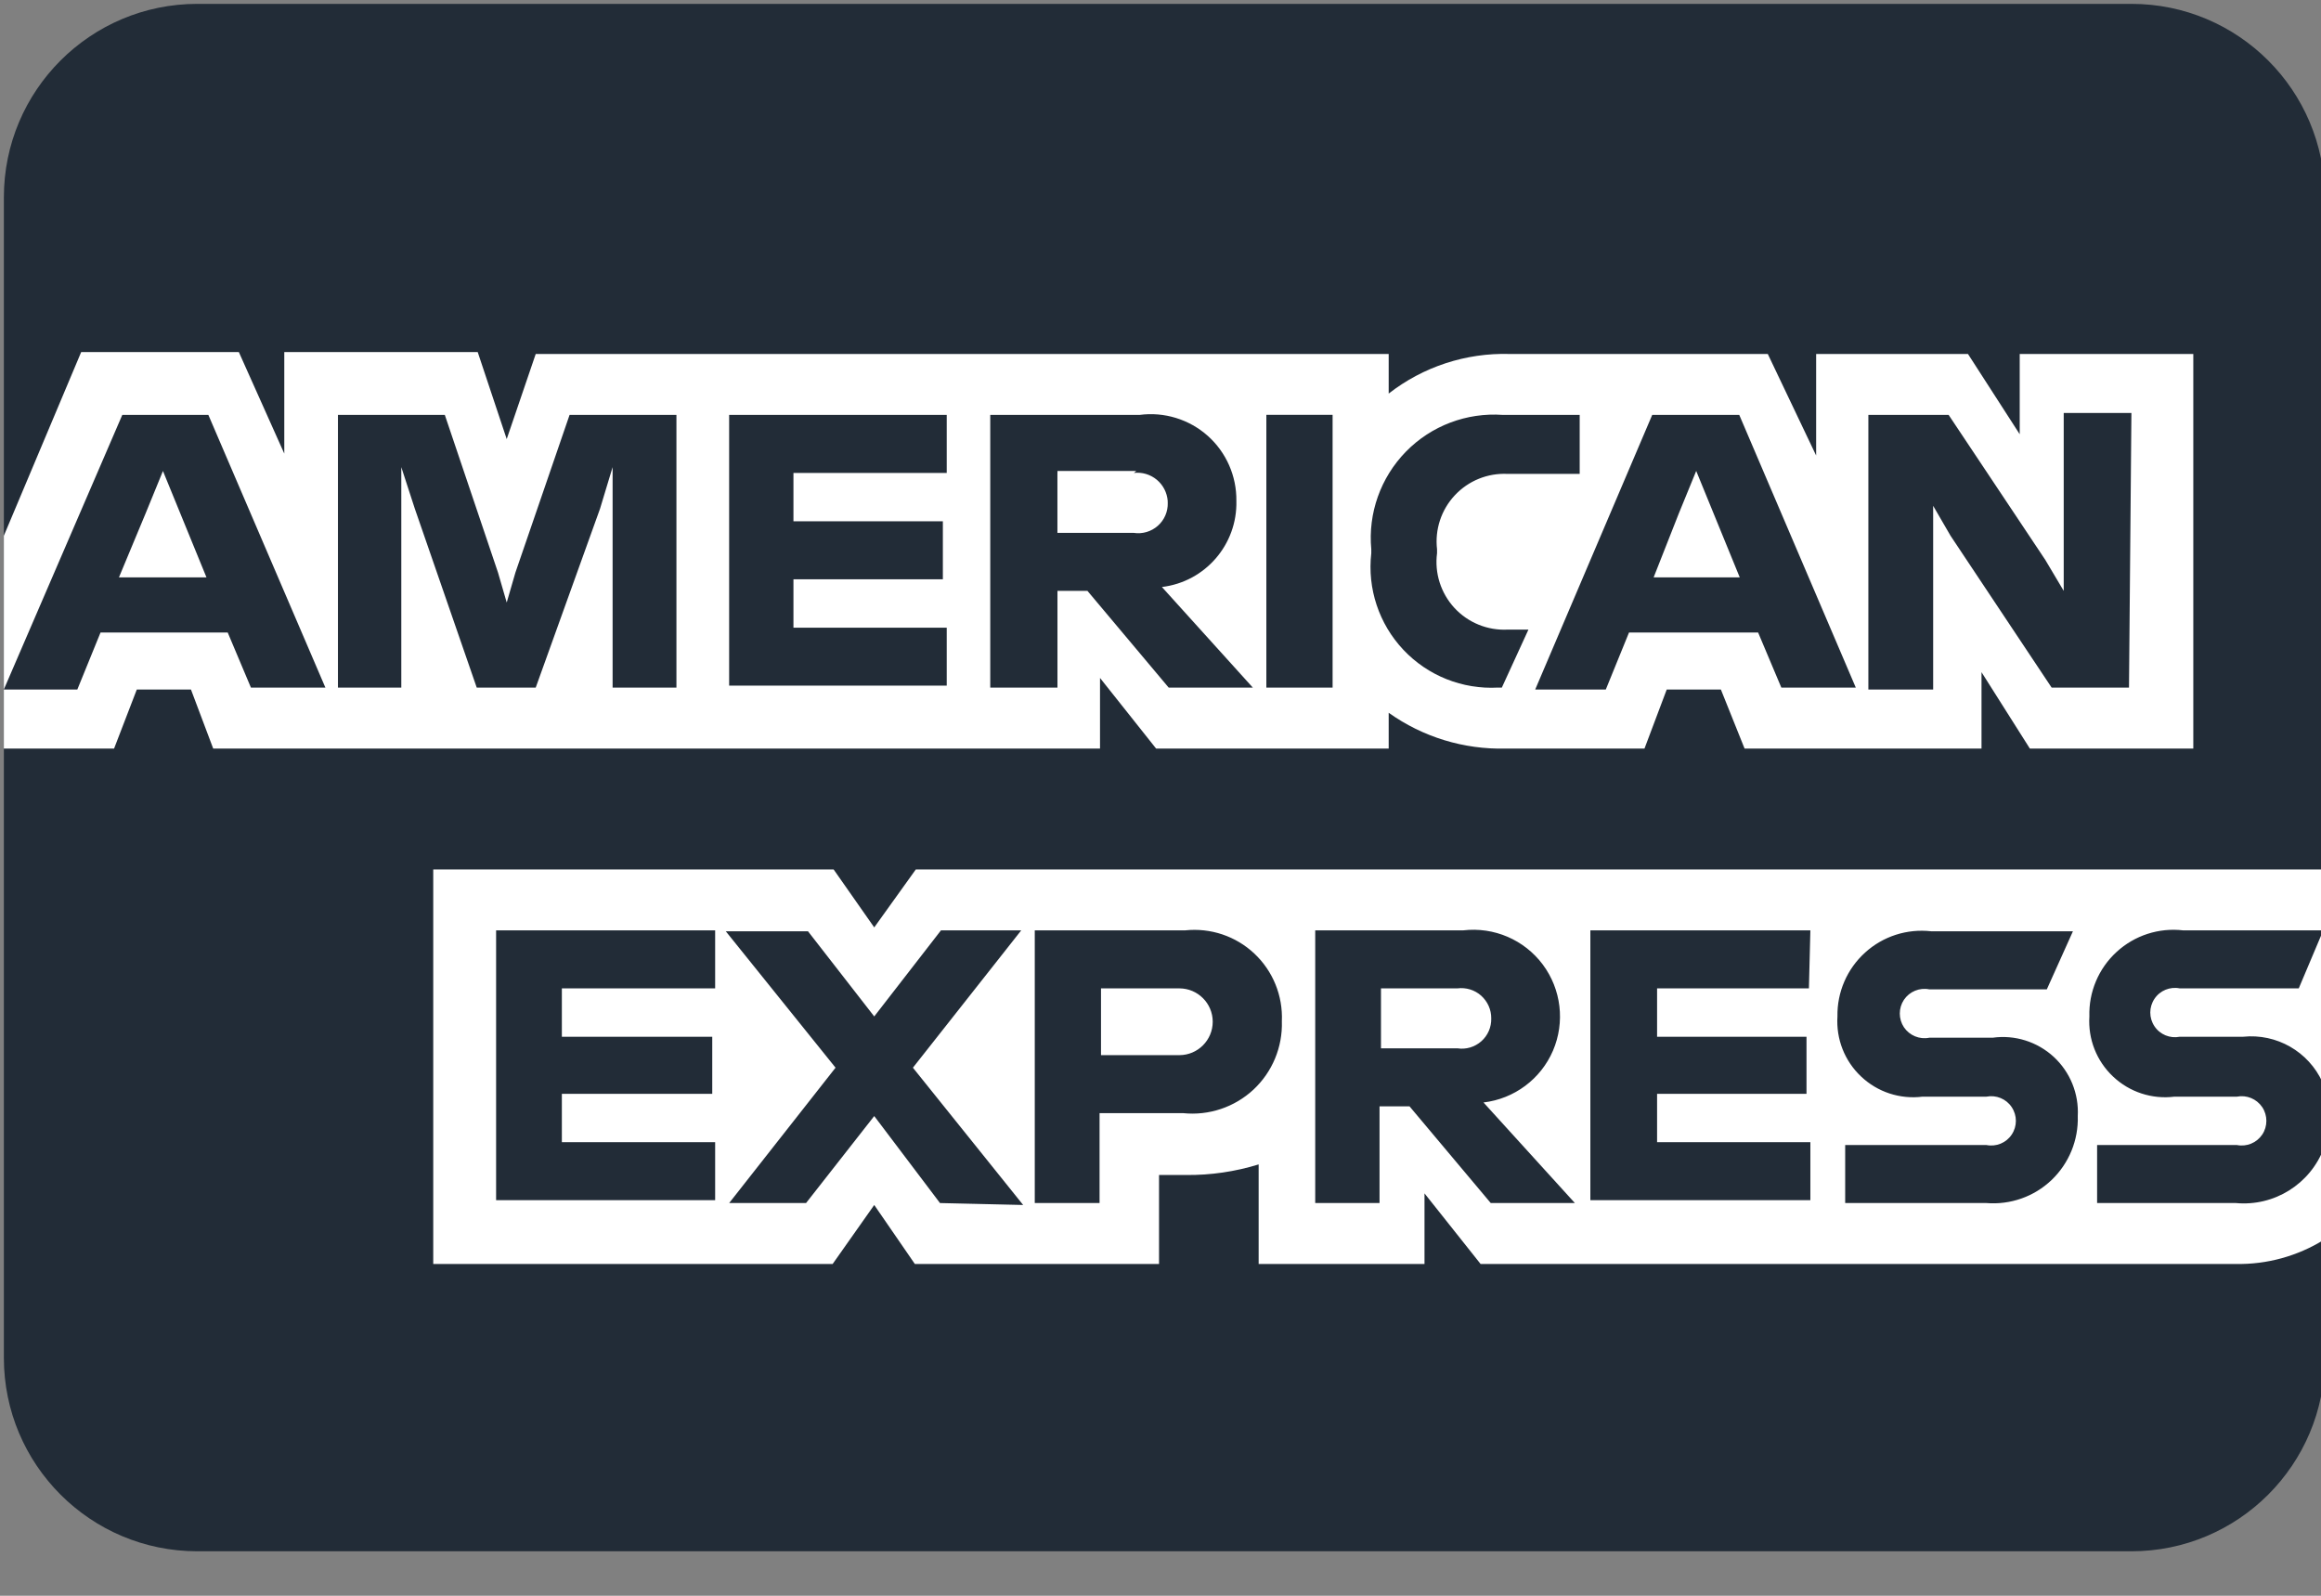 <?xml version="1.0" encoding="UTF-8" standalone="no"?><!DOCTYPE svg PUBLIC "-//W3C//DTD SVG 1.1//EN" "http://www.w3.org/Graphics/SVG/1.1/DTD/svg11.dtd"><svg width="100%" height="100%" viewBox="0 0 48 33" version="1.1" xmlns="http://www.w3.org/2000/svg" xmlns:xlink="http://www.w3.org/1999/xlink" xml:space="preserve" xmlns:serif="http://www.serif.com/" style="fill-rule:evenodd;clip-rule:evenodd;stroke-linejoin:round;stroke-miterlimit:2;"><rect x="0" y="0" width="48" height="33" fill="#808080" stroke="none"/><g id="Payment-Methods"><path d="M4.08,0.08l40,-0c2.209,-0 4,1.791 4,4l-0,24c-0,2.209 -1.791,4 -4,4l-40,-0c-2.209,-0 -4,-1.791 -4,-4l-0,-24c-0,-2.209 1.791,-4 4,-4" style="fill:#222c37;fill-rule:nonzero;"/><path d="M3.37,9.74l0.9,2.2l-1.81,0l0.55,-1.32l0.36,-0.88Z" style="fill:#fff;fill-rule:nonzero;"/><path d="M23.45,9.78l-1.58,0l0,1.24l1.58,0c0.178,0.027 0.359,-0.027 0.495,-0.147c0.135,-0.119 0.21,-0.293 0.205,-0.473c-0.002,-0.179 -0.079,-0.348 -0.212,-0.466c-0.134,-0.118 -0.311,-0.174 -0.488,-0.154m0,0l-1.58,0l0,1.24l1.58,0c0.178,0.027 0.359,-0.027 0.495,-0.147c0.135,-0.119 0.21,-0.293 0.205,-0.473c-0.002,-0.179 -0.079,-0.348 -0.212,-0.466c-0.134,-0.118 -0.311,-0.174 -0.488,-0.154m0,0l-1.58,0l0,1.24l1.58,0c0.178,0.027 0.359,-0.027 0.495,-0.147c0.135,-0.119 0.21,-0.293 0.205,-0.473c-0.002,-0.179 -0.079,-0.348 -0.212,-0.466c-0.134,-0.118 -0.311,-0.174 -0.488,-0.154m0,0l-1.58,0l0,1.24l1.58,0c0.178,0.027 0.359,-0.027 0.495,-0.147c0.135,-0.119 0.21,-0.293 0.205,-0.473c-0.002,-0.179 -0.079,-0.348 -0.212,-0.466c-0.134,-0.118 -0.311,-0.174 -0.488,-0.154m0,0l-1.58,0l0,1.24l1.58,0c0.178,0.027 0.359,-0.027 0.495,-0.147c0.135,-0.119 0.21,-0.293 0.205,-0.473c-0.002,-0.179 -0.079,-0.348 -0.212,-0.466c-0.134,-0.118 -0.311,-0.174 -0.488,-0.154m11.92,0.84l-0.29,-0.88l-0.36,0.88l-0.52,1.32l1.78,0l-0.61,-1.32Zm0,0l-0.29,-0.88l-0.36,0.88l-0.52,1.32l1.78,0l-0.61,-1.32Zm-11.92,-0.84l-1.58,0l0,1.24l1.58,0c0.178,0.027 0.359,-0.027 0.495,-0.147c0.135,-0.119 0.21,-0.293 0.205,-0.473c-0.002,-0.179 -0.079,-0.348 -0.212,-0.466c-0.134,-0.118 -0.311,-0.174 -0.488,-0.154m0,0l-1.58,0l0,1.24l1.58,0c0.178,0.027 0.359,-0.027 0.495,-0.147c0.135,-0.119 0.21,-0.293 0.205,-0.473c-0.002,-0.179 -0.079,-0.348 -0.212,-0.466c-0.134,-0.118 -0.311,-0.174 -0.488,-0.154m11.92,0.84l-0.29,-0.88l-0.36,0.88l-0.52,1.32l1.78,0l-0.61,-1.32Zm0,0l-0.29,-0.88l-0.36,0.88l-0.52,1.32l1.78,0l-0.61,-1.32Zm-11.92,-0.84l-1.58,0l0,1.24l1.58,0c0.178,0.027 0.359,-0.027 0.495,-0.147c0.135,-0.119 0.21,-0.293 0.205,-0.473c-0.002,-0.179 -0.079,-0.348 -0.212,-0.466c-0.134,-0.118 -0.311,-0.174 -0.488,-0.154m0,0l-1.58,0l0,1.24l1.58,0c0.178,0.027 0.359,-0.027 0.495,-0.147c0.135,-0.119 0.21,-0.293 0.205,-0.473c-0.002,-0.179 -0.079,-0.348 -0.212,-0.466c-0.134,-0.118 -0.311,-0.174 -0.488,-0.154m11.92,0.84l-0.29,-0.88l-0.36,0.88l-0.52,1.32l1.78,0l-0.61,-1.32Zm0,0l-0.29,-0.88l-0.36,0.88l-0.52,1.32l1.78,0l-0.61,-1.32Zm-11.92,-0.84l-1.58,0l0,1.24l1.58,0c0.178,0.027 0.359,-0.027 0.495,-0.147c0.135,-0.119 0.21,-0.293 0.205,-0.473c-0.002,-0.179 -0.079,-0.348 -0.212,-0.466c-0.134,-0.118 -0.311,-0.174 -0.488,-0.154m0,0l-1.58,0l0,1.24l1.58,0c0.178,0.027 0.359,-0.027 0.495,-0.147c0.135,-0.119 0.21,-0.293 0.205,-0.473c-0.002,-0.179 -0.079,-0.348 -0.212,-0.466c-0.134,-0.118 -0.311,-0.174 -0.488,-0.154m11.97,0.8l-0.34,-0.84l-0.36,0.88l-0.52,1.32l1.78,0l-0.56,-1.36Zm0,0l-0.34,-0.84l-0.36,0.88l-0.52,1.32l1.78,0l-0.56,-1.36Zm-11.92,-0.84l-1.63,0l0,1.24l1.58,0c0.178,0.027 0.359,-0.027 0.495,-0.147c0.135,-0.119 0.21,-0.293 0.205,-0.473c-0.013,-0.172 -0.095,-0.33 -0.226,-0.439c-0.133,-0.11 -0.304,-0.161 -0.474,-0.141l0.05,-0.04Zm0,0l-1.63,0l0,1.24l1.58,0c0.178,0.027 0.359,-0.027 0.495,-0.147c0.135,-0.119 0.21,-0.293 0.205,-0.473c-0.013,-0.172 -0.095,-0.33 -0.226,-0.439c-0.133,-0.11 -0.304,-0.161 -0.474,-0.141l0.05,-0.04Zm11.58,0l-0.36,0.88l-0.52,1.32l1.78,0l-0.9,-2.2Zm8.95,4.479l-1.6,0l-2.09,-3.139l-0.36,-0.62l0,3.799l-1.34,0l0,-5.679l1.66,0l2,3l0.38,0.639l0,-3.679l1.4,0l-0.05,5.679Zm-7.19,0l-0.48,-1.139l-2.67,0l-0.48,1.179l-1.46,0l2.42,-5.679l1.8,0l2.41,5.639l-1.54,0Zm-5.78,0l-0.08,0c-0.735,0.04 -1.451,-0.245 -1.956,-0.781c-0.505,-0.536 -0.748,-1.266 -0.664,-1.998l0,-0.08c-0.07,-0.746 0.193,-1.484 0.716,-2.02c0.524,-0.536 1.257,-0.813 2.004,-0.76l1.59,0l0,1.22l-1.49,0c-0.411,-0.021 -0.811,0.141 -1.092,0.442c-0.281,0.3 -0.416,0.709 -0.368,1.118l0,0.08c-0.054,0.412 0.078,0.826 0.36,1.132c0.282,0.305 0.685,0.469 1.1,0.448l0.43,0l-0.55,1.199Zm-3.5,0l-1.37,0l0,-5.64l1.37,0l0,5.64Zm-3.39,0l-1.68,-2l-0.62,0l0,2l-1.39,0l0,-5.639l3.09,0c0.509,-0.067 1.023,0.091 1.407,0.432c0.384,0.342 0.6,0.834 0.593,1.348c0.022,0.901 -0.645,1.672 -1.54,1.779l1.88,2.08l-1.74,0Zm-4.59,-4.439l-3.17,0l0,1l3.09,0l0,1.2l-3.09,0l0,1l3.17,0l0,1.199l-4.5,0l0,-5.599l4.5,0l0,1.2Zm-5.59,4.439l-1.32,0l0,-4.559l-0.26,0.86l-1.33,3.699l-1.22,0l-1.28,-3.699l-0.28,-0.86l0,4.559l-1.31,0l0,-5.639l2.21,0l1.1,3.26l0.18,0.62l0.18,-0.62l1.12,-3.26l2.21,0l0,5.639Zm-8.8,0l-0.48,-1.139l-2.63,0l-0.48,1.179l-1.52,0l2.45,-5.679l1.78,0l2.42,5.639l-1.54,0Zm36.58,-6.899l0,1.66l-1.07,-1.66l-3.14,0l0,2.1l-1,-2.1l-5.34,0c-0.903,-0.026 -1.788,0.264 -2.5,0.819l0,-0.819l-17.64,0l-0.6,1.76l-0.6,-1.8l-4,0l0,2.1l-0.94,-2.1l-3.26,0l-1.6,3.8l0,4.4l2.28,0l0.47,-1.221l1.12,0l0.46,1.221l18.34,0l0,-1.46l1.16,1.46l4.81,0l0,-0.74c0.705,0.502 1.554,0.762 2.42,0.74l2.87,0l0.46,-1.221l1.12,0l0.49,1.221l4.9,0l0,-1.58l1,1.58l3.38,0l0,-8.16l-3.59,0Zm-18.32,2.46l-1.58,0l0,1.24l1.58,0c0.178,0.027 0.359,-0.027 0.495,-0.147c0.135,-0.119 0.21,-0.293 0.205,-0.473c-0.002,-0.179 -0.079,-0.348 -0.212,-0.466c-0.134,-0.118 -0.311,-0.174 -0.488,-0.154m11.92,0.84l-0.29,-0.88l-0.36,0.88l-0.52,1.32l1.78,0l-0.61,-1.32Zm0,0l-0.29,-0.88l-0.36,0.88l-0.52,1.32l1.78,0l-0.61,-1.32Zm-11.92,-0.84l-1.58,0l0,1.24l1.58,0c0.178,0.027 0.359,-0.027 0.495,-0.147c0.135,-0.119 0.21,-0.293 0.205,-0.473c-0.002,-0.179 -0.079,-0.348 -0.212,-0.466c-0.134,-0.118 -0.311,-0.174 -0.488,-0.154m0,0l-1.58,0l0,1.24l1.58,0c0.178,0.027 0.359,-0.027 0.495,-0.147c0.135,-0.119 0.21,-0.293 0.205,-0.473c-0.002,-0.179 -0.079,-0.348 -0.212,-0.466c-0.134,-0.118 -0.311,-0.174 -0.488,-0.154m11.92,0.84l-0.29,-0.88l-0.36,0.88l-0.52,1.32l1.78,0l-0.61,-1.32Zm0,0l-0.29,-0.88l-0.36,0.88l-0.52,1.32l1.78,0l-0.61,-1.32Zm-11.92,-0.84l-1.58,0l0,1.24l1.58,0c0.178,0.027 0.359,-0.027 0.495,-0.147c0.135,-0.119 0.21,-0.293 0.205,-0.473c-0.002,-0.179 -0.079,-0.348 -0.212,-0.466c-0.134,-0.118 -0.311,-0.174 -0.488,-0.154m0,0l-1.58,0l0,1.24l1.58,0c0.178,0.027 0.359,-0.027 0.495,-0.147c0.135,-0.119 0.21,-0.293 0.205,-0.473c-0.002,-0.179 -0.079,-0.348 -0.212,-0.466c-0.134,-0.118 -0.311,-0.174 -0.488,-0.154m11.92,0.84l-0.29,-0.88l-0.36,0.88l-0.52,1.32l1.78,0l-0.61,-1.32Zm0,0l-0.29,-0.88l-0.36,0.88l-0.52,1.32l1.78,0l-0.61,-1.32Zm-11.92,-0.84l-1.58,0l0,1.24l1.58,0c0.178,0.027 0.359,-0.027 0.495,-0.147c0.135,-0.119 0.21,-0.293 0.205,-0.473c-0.002,-0.179 -0.079,-0.348 -0.212,-0.466c-0.134,-0.118 -0.311,-0.174 -0.488,-0.154m0,0l-1.58,0l0,1.24l1.58,0c0.178,0.027 0.359,-0.027 0.495,-0.147c0.135,-0.119 0.21,-0.293 0.205,-0.473c-0.002,-0.179 -0.079,-0.348 -0.212,-0.466c-0.134,-0.118 -0.311,-0.174 -0.488,-0.154m11.92,0.84l-0.29,-0.88l-0.36,0.88l-0.52,1.32l1.78,0l-0.61,-1.32Zm0,0l-0.29,-0.88l-0.36,0.88l-0.52,1.32l1.78,0l-0.61,-1.32Zm-11.92,-0.84l-1.58,0l0,1.24l1.58,0c0.178,0.027 0.359,-0.027 0.495,-0.147c0.135,-0.119 0.21,-0.293 0.205,-0.473c-0.002,-0.179 -0.079,-0.348 -0.212,-0.466c-0.134,-0.118 -0.311,-0.174 -0.488,-0.154m0,0l-1.58,0l0,1.24l1.58,0c0.178,0.027 0.359,-0.027 0.495,-0.147c0.135,-0.119 0.21,-0.293 0.205,-0.473c-0.002,-0.179 -0.079,-0.348 -0.212,-0.466c-0.134,-0.118 -0.311,-0.174 -0.488,-0.154m11.92,0.84l-0.29,-0.88l-0.36,0.88l-0.52,1.32l1.78,0l-0.61,-1.32Zm0,0l-0.29,-0.88l-0.36,0.88l-0.52,1.32l1.78,0l-0.61,-1.32Zm-11.92,-0.84l-1.58,0l0,1.24l1.58,0c0.178,0.027 0.359,-0.027 0.495,-0.147c0.135,-0.119 0.21,-0.293 0.205,-0.473c-0.002,-0.179 -0.079,-0.348 -0.212,-0.466c-0.134,-0.118 -0.311,-0.174 -0.488,-0.154m0,0l-1.58,0l0,1.24l1.58,0c0.178,0.027 0.359,-0.027 0.495,-0.147c0.135,-0.119 0.21,-0.293 0.205,-0.473c-0.002,-0.179 -0.079,-0.348 -0.212,-0.466c-0.134,-0.118 -0.311,-0.174 -0.488,-0.154m0,0l-1.58,0l0,1.24l1.58,0c0.178,0.027 0.359,-0.027 0.495,-0.147c0.135,-0.119 0.21,-0.293 0.205,-0.473c-0.002,-0.179 -0.079,-0.348 -0.212,-0.466c-0.134,-0.118 -0.311,-0.174 -0.488,-0.154" style="fill:#fff;fill-rule:nonzero;"/><path d="M24.39,20.44l-1.62,0l0,1.38l1.62,0c0.381,0 0.69,-0.31 0.69,-0.691c0,-0.38 -0.309,-0.689 -0.69,-0.689m5.75,0l-1.58,0l0,1.239l1.58,0c0.178,0.028 0.359,-0.026 0.495,-0.146c0.135,-0.119 0.21,-0.293 0.205,-0.473c0.002,-0.18 -0.075,-0.35 -0.209,-0.47c-0.134,-0.119 -0.313,-0.173 -0.491,-0.15m0,0l-1.58,0l0,1.239l1.58,0c0.178,0.028 0.359,-0.026 0.495,-0.146c0.135,-0.119 0.21,-0.293 0.205,-0.473c0.002,-0.18 -0.075,-0.35 -0.209,-0.47c-0.134,-0.119 -0.313,-0.173 -0.491,-0.15m-5.75,0l-1.62,0l0,1.38l1.62,0c0.381,0 0.69,-0.31 0.69,-0.691c0,-0.38 -0.309,-0.689 -0.69,-0.689m0,0l-1.62,0l0,1.38l1.62,0c0.381,0 0.69,-0.31 0.69,-0.691c0,-0.38 -0.309,-0.689 -0.69,-0.689m5.75,0l-1.58,0l0,1.239l1.58,0c0.178,0.028 0.359,-0.026 0.495,-0.146c0.135,-0.119 0.21,-0.293 0.205,-0.473c0.002,-0.18 -0.075,-0.35 -0.209,-0.47c-0.134,-0.119 -0.313,-0.173 -0.491,-0.15m0,0l-1.58,0l0,1.239l1.58,0c0.178,0.028 0.359,-0.026 0.495,-0.146c0.135,-0.119 0.21,-0.293 0.205,-0.473c0.002,-0.18 -0.075,-0.35 -0.209,-0.47c-0.134,-0.119 -0.313,-0.173 -0.491,-0.15m-5.75,0l-1.62,0l0,1.38l1.62,0c0.381,0 0.69,-0.31 0.69,-0.691c0,-0.38 -0.309,-0.689 -0.69,-0.689m0,0l-1.62,0l0,1.38l1.62,0c0.381,0 0.69,-0.31 0.69,-0.691c0,-0.38 -0.309,-0.689 -0.69,-0.689m5.75,0l-1.58,0l0,1.239l1.58,0c0.178,0.028 0.359,-0.026 0.495,-0.146c0.135,-0.119 0.21,-0.293 0.205,-0.473c0.002,-0.18 -0.075,-0.35 -0.209,-0.47c-0.134,-0.119 -0.313,-0.173 -0.491,-0.15m10.94,4.439l-2.92,0l0,-1.2l2.92,0c0.203,0.041 0.41,-0.044 0.524,-0.216c0.115,-0.171 0.115,-0.395 0,-0.567c-0.114,-0.172 -0.321,-0.257 -0.524,-0.217l-1.32,0c-0.464,0.058 -0.93,-0.094 -1.27,-0.416c-0.341,-0.32 -0.52,-0.776 -0.49,-1.243c-0.009,-0.502 0.199,-0.983 0.571,-1.32c0.371,-0.338 0.87,-0.498 1.369,-0.441l2.93,0l-0.54,1.201l-2.43,0c-0.202,-0.041 -0.409,0.044 -0.525,0.216c-0.114,0.171 -0.114,0.396 0,0.568c0.116,0.171 0.323,0.257 0.525,0.216l1.31,0c0.458,-0.064 0.921,0.082 1.262,0.395c0.34,0.314 0.523,0.763 0.498,1.225c0.016,0.498 -0.182,0.979 -0.542,1.323c-0.361,0.344 -0.851,0.516 -1.348,0.476m-3.67,-4.439l-3.14,0l0,1l3.09,0l0,1.18l-3.09,0l0,1l3.17,0l0,1.2l-4.55,0l0,-5.58l4.55,0l-0.03,1.2Zm-6.58,4.439l-1.68,-2l-0.62,0l0,2l-1.33,0l0,-5.639l3.06,0c0.636,-0.075 1.263,0.194 1.647,0.708c0.382,0.513 0.462,1.191 0.21,1.78c-0.253,0.588 -0.801,0.996 -1.437,1.071l1.89,2.08l-1.74,0Zm-6.36,-1.859l-1.73,0l0,1.859l-1.34,0l0,-5.639l3.11,0c0.525,-0.056 1.047,0.119 1.431,0.48c0.385,0.362 0.592,0.872 0.569,1.4c0.017,0.534 -0.197,1.049 -0.588,1.414c-0.391,0.363 -0.921,0.541 -1.452,0.486Zm-5.03,1.859l-1.36,-1.799l-1.41,1.799l-1.59,0l2.2,-2.799l-2.27,-2.821l1.7,0l1.37,1.761l1.38,-1.78l1.66,0l-2.24,2.84l2.28,2.839l-1.72,-0.04Zm-4.65,-4.439l-3.17,0l0,1l3.11,0l0,1.18l-3.11,0l0,1l3.17,0l0,1.2l-4.53,0l0,-5.58l4.53,0l0,1.2Zm30.36,-1.2l2.93,0l0,-1.26l-29.14,0l-0.86,1.199l-0.84,-1.199l-8.28,0l0,8.159l8.26,0l0.86,-1.22l0.84,1.22l5.05,0l0,-1.84l0.56,0c0.508,0.005 1.014,-0.069 1.5,-0.219l0,2.059l3.43,0l0,-1.46l1.16,1.46l15.62,0c0.642,0.012 1.274,-0.162 1.82,-0.5l0,-1.899c-0.28,0.746 -1.026,1.213 -1.82,1.139l-2.87,0l0,-1.2l2.89,0c0.202,0.041 0.409,-0.044 0.525,-0.216c0.114,-0.171 0.114,-0.395 0,-0.567c-0.116,-0.172 -0.323,-0.257 -0.525,-0.217l-1.29,0c-0.464,0.058 -0.93,-0.094 -1.27,-0.416c-0.341,-0.32 -0.52,-0.776 -0.49,-1.243c-0.015,-0.506 0.19,-0.992 0.563,-1.334c0.372,-0.342 0.875,-0.505 1.377,-0.446m-20.76,1.2l-1.62,0l0,1.38l1.62,0c0.381,0 0.69,-0.31 0.69,-0.691c0,-0.38 -0.309,-0.689 -0.69,-0.689m5.75,0l-1.58,0l0,1.239l1.58,0c0.178,0.028 0.359,-0.026 0.495,-0.146c0.135,-0.119 0.21,-0.293 0.205,-0.473c0.002,-0.18 -0.075,-0.35 -0.209,-0.47c-0.134,-0.119 -0.313,-0.173 -0.491,-0.15m17.4,0l-2.46,0c-0.203,-0.041 -0.41,0.044 -0.524,0.216c-0.115,0.172 -0.115,0.395 0,0.567c0.114,0.172 0.321,0.257 0.524,0.217l1.31,0c0.692,-0.071 1.352,0.307 1.64,0.939l0,-3.099l-0.49,1.16Zm-17.4,0l-1.58,0l0,1.239l1.58,0c0.178,0.028 0.359,-0.026 0.495,-0.146c0.135,-0.119 0.21,-0.293 0.205,-0.473c0.002,-0.18 -0.075,-0.35 -0.209,-0.47c-0.134,-0.119 -0.313,-0.173 -0.491,-0.15m-5.75,0l-1.62,0l0,1.38l1.62,0c0.381,0 0.69,-0.31 0.69,-0.691c0,-0.38 -0.309,-0.689 -0.69,-0.689m0,0l-1.62,0l0,1.38l1.62,0c0.381,0 0.69,-0.31 0.69,-0.691c0,-0.38 -0.309,-0.689 -0.69,-0.689m5.75,0l-1.58,0l0,1.239l1.58,0c0.178,0.028 0.359,-0.026 0.495,-0.146c0.135,-0.119 0.21,-0.293 0.205,-0.473c0.002,-0.18 -0.075,-0.35 -0.209,-0.47c-0.134,-0.119 -0.313,-0.173 -0.491,-0.15m0,0l-1.58,0l0,1.239l1.58,0c0.178,0.028 0.359,-0.026 0.495,-0.146c0.135,-0.119 0.21,-0.293 0.205,-0.473c0.002,-0.18 -0.075,-0.35 -0.209,-0.47c-0.134,-0.119 -0.313,-0.173 -0.491,-0.15m-5.75,0l-1.62,0l0,1.38l1.62,0c0.381,0 0.69,-0.31 0.69,-0.691c0,-0.38 -0.309,-0.689 -0.69,-0.689m0,0l-1.62,0l0,1.38l1.62,0c0.381,0 0.69,-0.31 0.69,-0.691c0,-0.38 -0.309,-0.689 -0.69,-0.689m0,0l-1.62,0l0,1.38l1.62,0c0.381,0 0.69,-0.31 0.69,-0.691c0,-0.38 -0.309,-0.689 -0.69,-0.689" style="fill:#fff;fill-rule:nonzero;"/></g></svg>